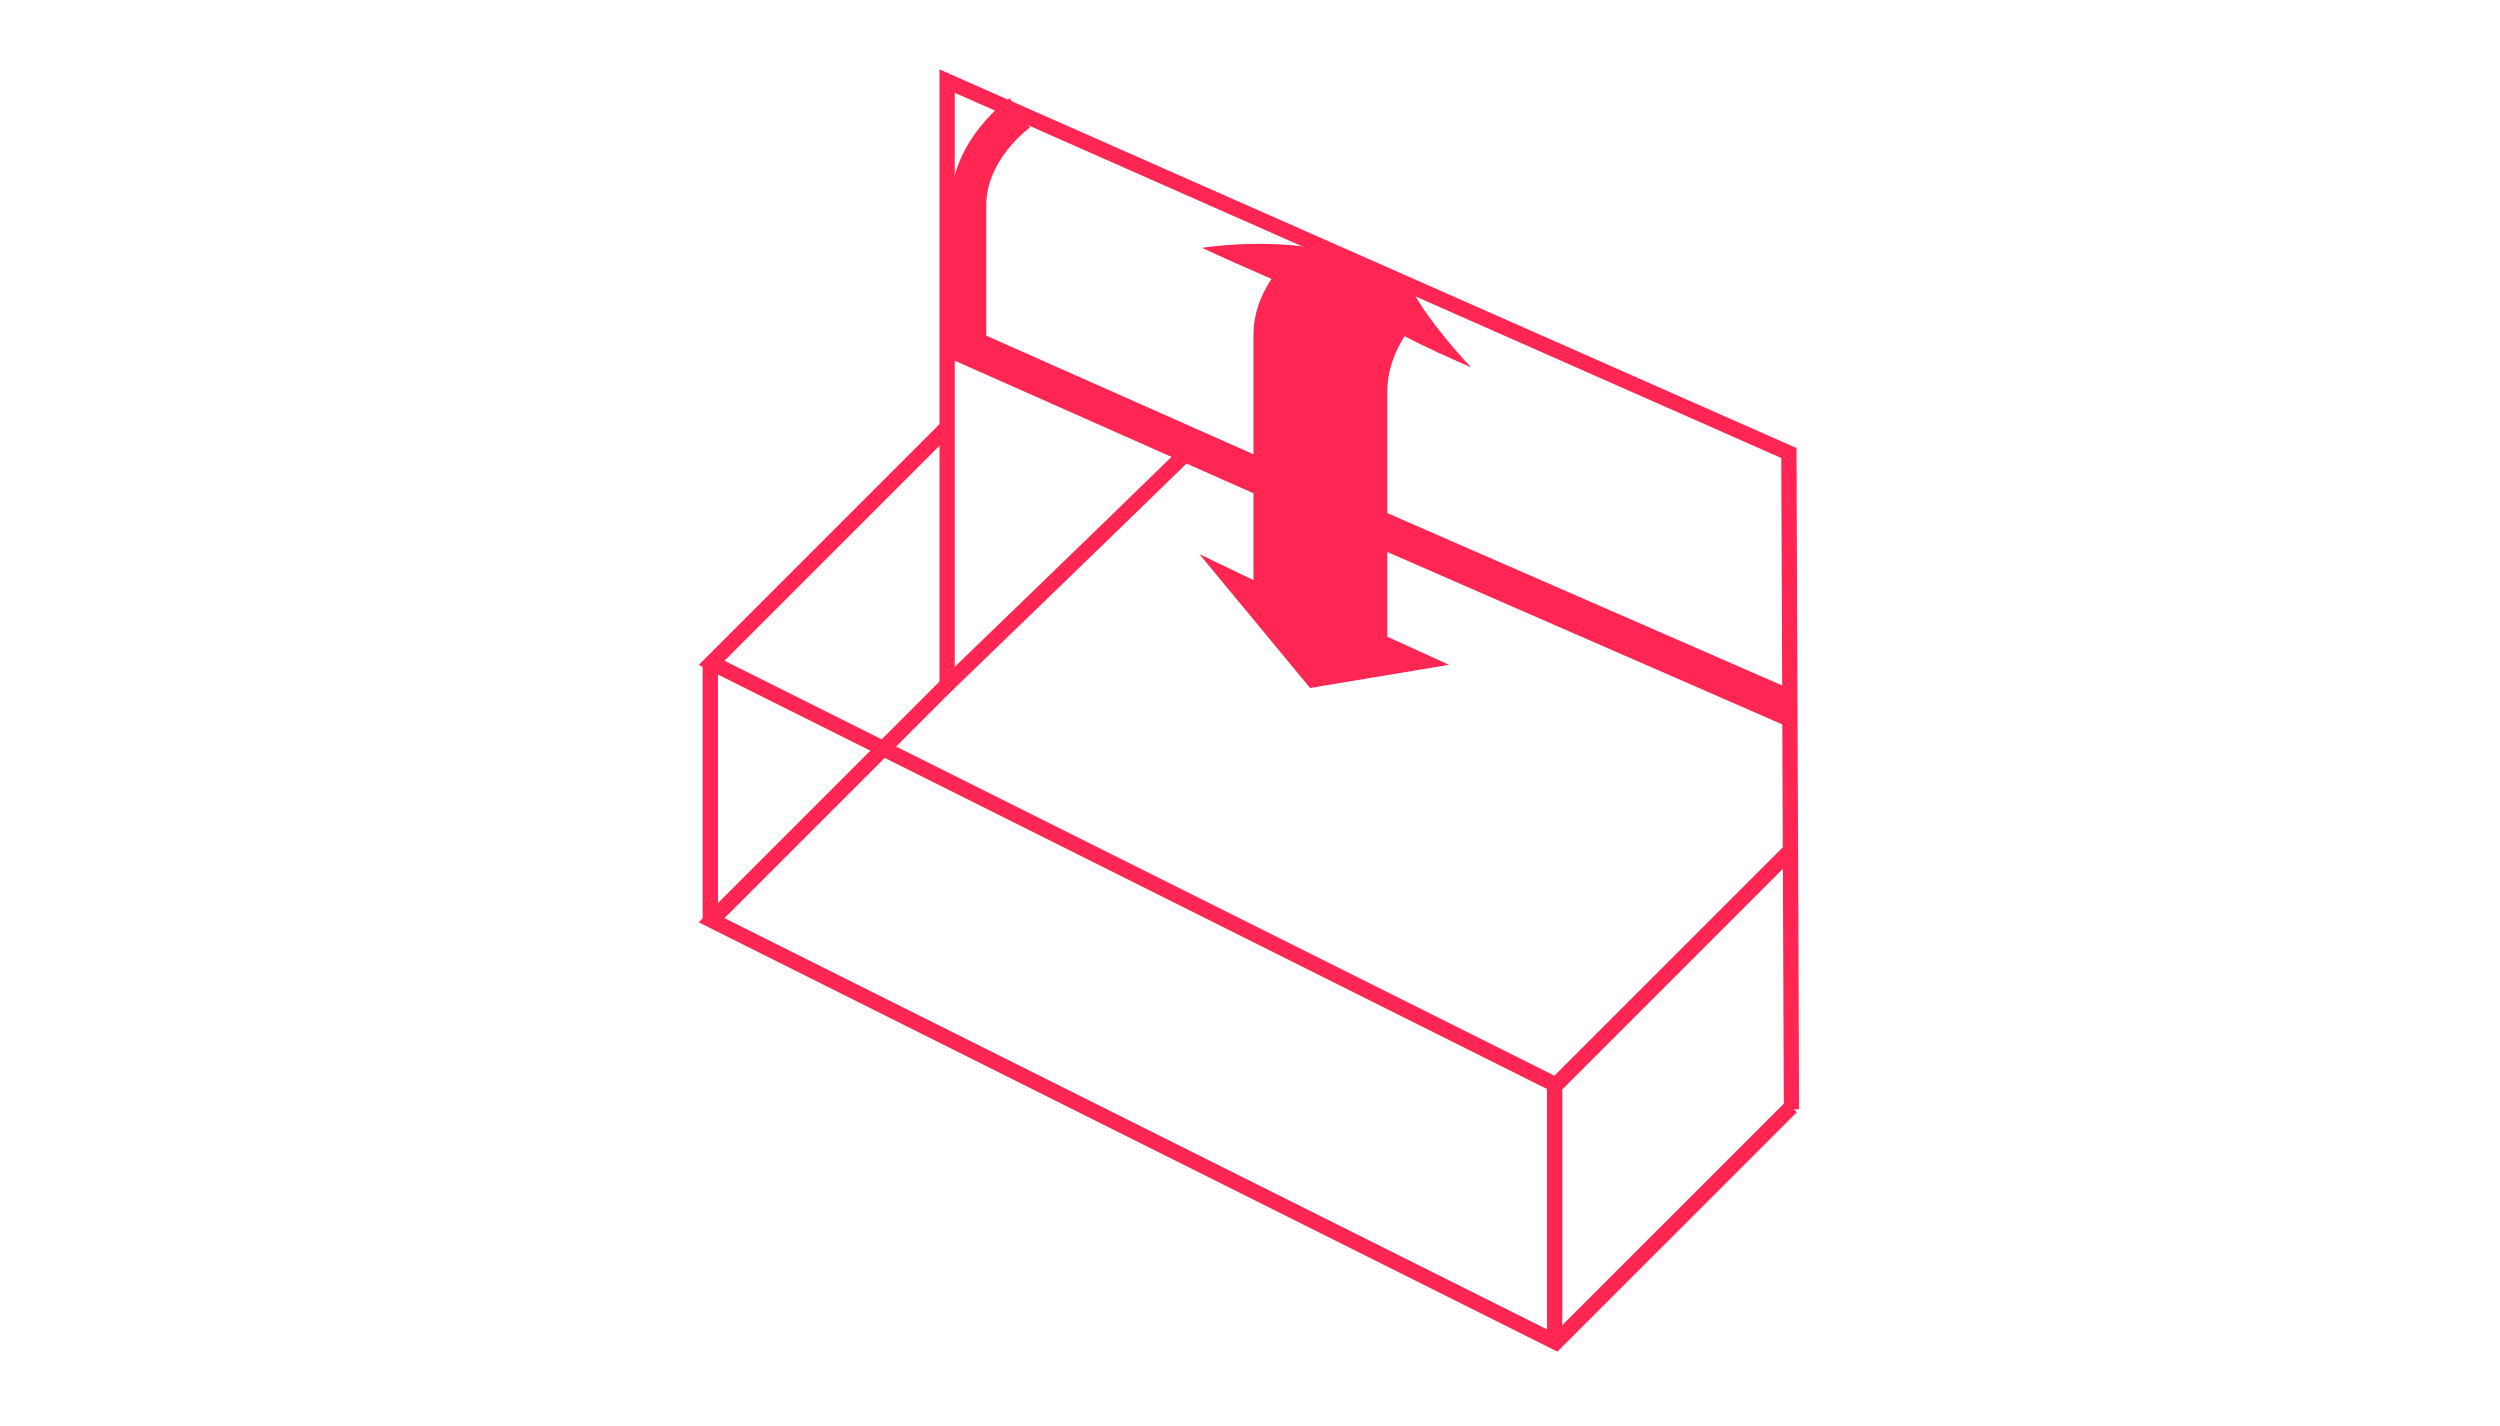 <?xml version="1.0" encoding="UTF-8" standalone="no"?>
<svg width="491px" height="280px" viewBox="0 0 491 280" version="1.1" xmlns="http://www.w3.org/2000/svg" xmlns:xlink="http://www.w3.org/1999/xlink" xmlns:sketch="http://www.bohemiancoding.com/sketch/ns">
    <!-- Generator: Sketch 3.1.1 (8761) - http://www.bohemiancoding.com/sketch -->
    <title>Artboard 3</title>
    <desc>Created with Sketch.</desc>
    <defs></defs>
    <g id="Page-1" stroke="none" stroke-width="1" fill="none" fill-rule="evenodd" sketch:type="MSPage">
        <g id="Artboard-3" sketch:type="MSArtboardGroup">
            <g id="Balcony-2" sketch:type="MSLayerGroup" transform="translate(139, 16)">
                <path d="M47.017,118.475 L0.758,164.73 L166.583,247.635 L212.842,201.38" id="Path-41" stroke="#FF2653" stroke-width="3" sketch:type="MSShapeGroup"></path>
                <path d="M47.017,67.923 L0.758,114.178 L166.583,197.084 L212.842,150.828" id="Path-42" stroke="#FF2653" stroke-width="3" sketch:type="MSShapeGroup"></path>
                <path d="M47.017,118.98 L47.017,-0.07 L119.997,32.177 C126.797,35.182 133.15,37.989 138.547,40.373 C163.144,51.242 212.337,72.978 212.337,72.978 L212.842,201.885" id="Path-47" stroke="#FF2653" stroke-width="3" sketch:type="MSShapeGroup"></path>
                <path d="M61.309,6.157 C61.309,6.157 51.198,13.234 51.198,24.356 C51.198,35.477 51.198,52.201 51.198,52.201 C51.198,52.201 89.426,69.167 108.54,77.65 M108.566,77.724 L212.564,123.117" id="Path-49" stroke="#FF2653" stroke-width="7" sketch:type="MSShapeGroup"></path>
                <path d="M120.765,33.014 C109.102,30.702 97.068,32.676 97.068,32.676 C101.196,34.625 105.877,36.632 110.718,38.772 C108.767,41.737 107.18,45.397 107.18,49.863 C107.18,60.985 107.18,97.929 107.18,97.929 L96.563,92.832 L118.302,119.119 L145.602,114.57 L133.469,109.05 C133.469,109.05 133.469,72.106 133.469,60.985 C133.469,56.663 134.996,52.952 136.863,50.029 C141.067,52.242 145.499,54.2 149.898,56.144 C149.898,56.144 141.558,47.336 138.277,40.843" id="Path-50" fill="#FF2653" sketch:type="MSShapeGroup"></path>
                <path d="M0.506,164.982 L0.506,114.42" id="Path-43" stroke="#FF2653" stroke-width="3" sketch:type="MSShapeGroup"></path>
                <path d="M166.33,247.887 L166.33,197.325" id="Path-44" stroke="#FF2653" stroke-width="3" sketch:type="MSShapeGroup"></path>
                <path d="M46.512,118.98 C46.512,118.98 77.409,89.176 95.046,71.967" id="Path-48" stroke="#FF2653" stroke-width="3" sketch:type="MSShapeGroup"></path>
            </g>
        </g>
    </g>
</svg>